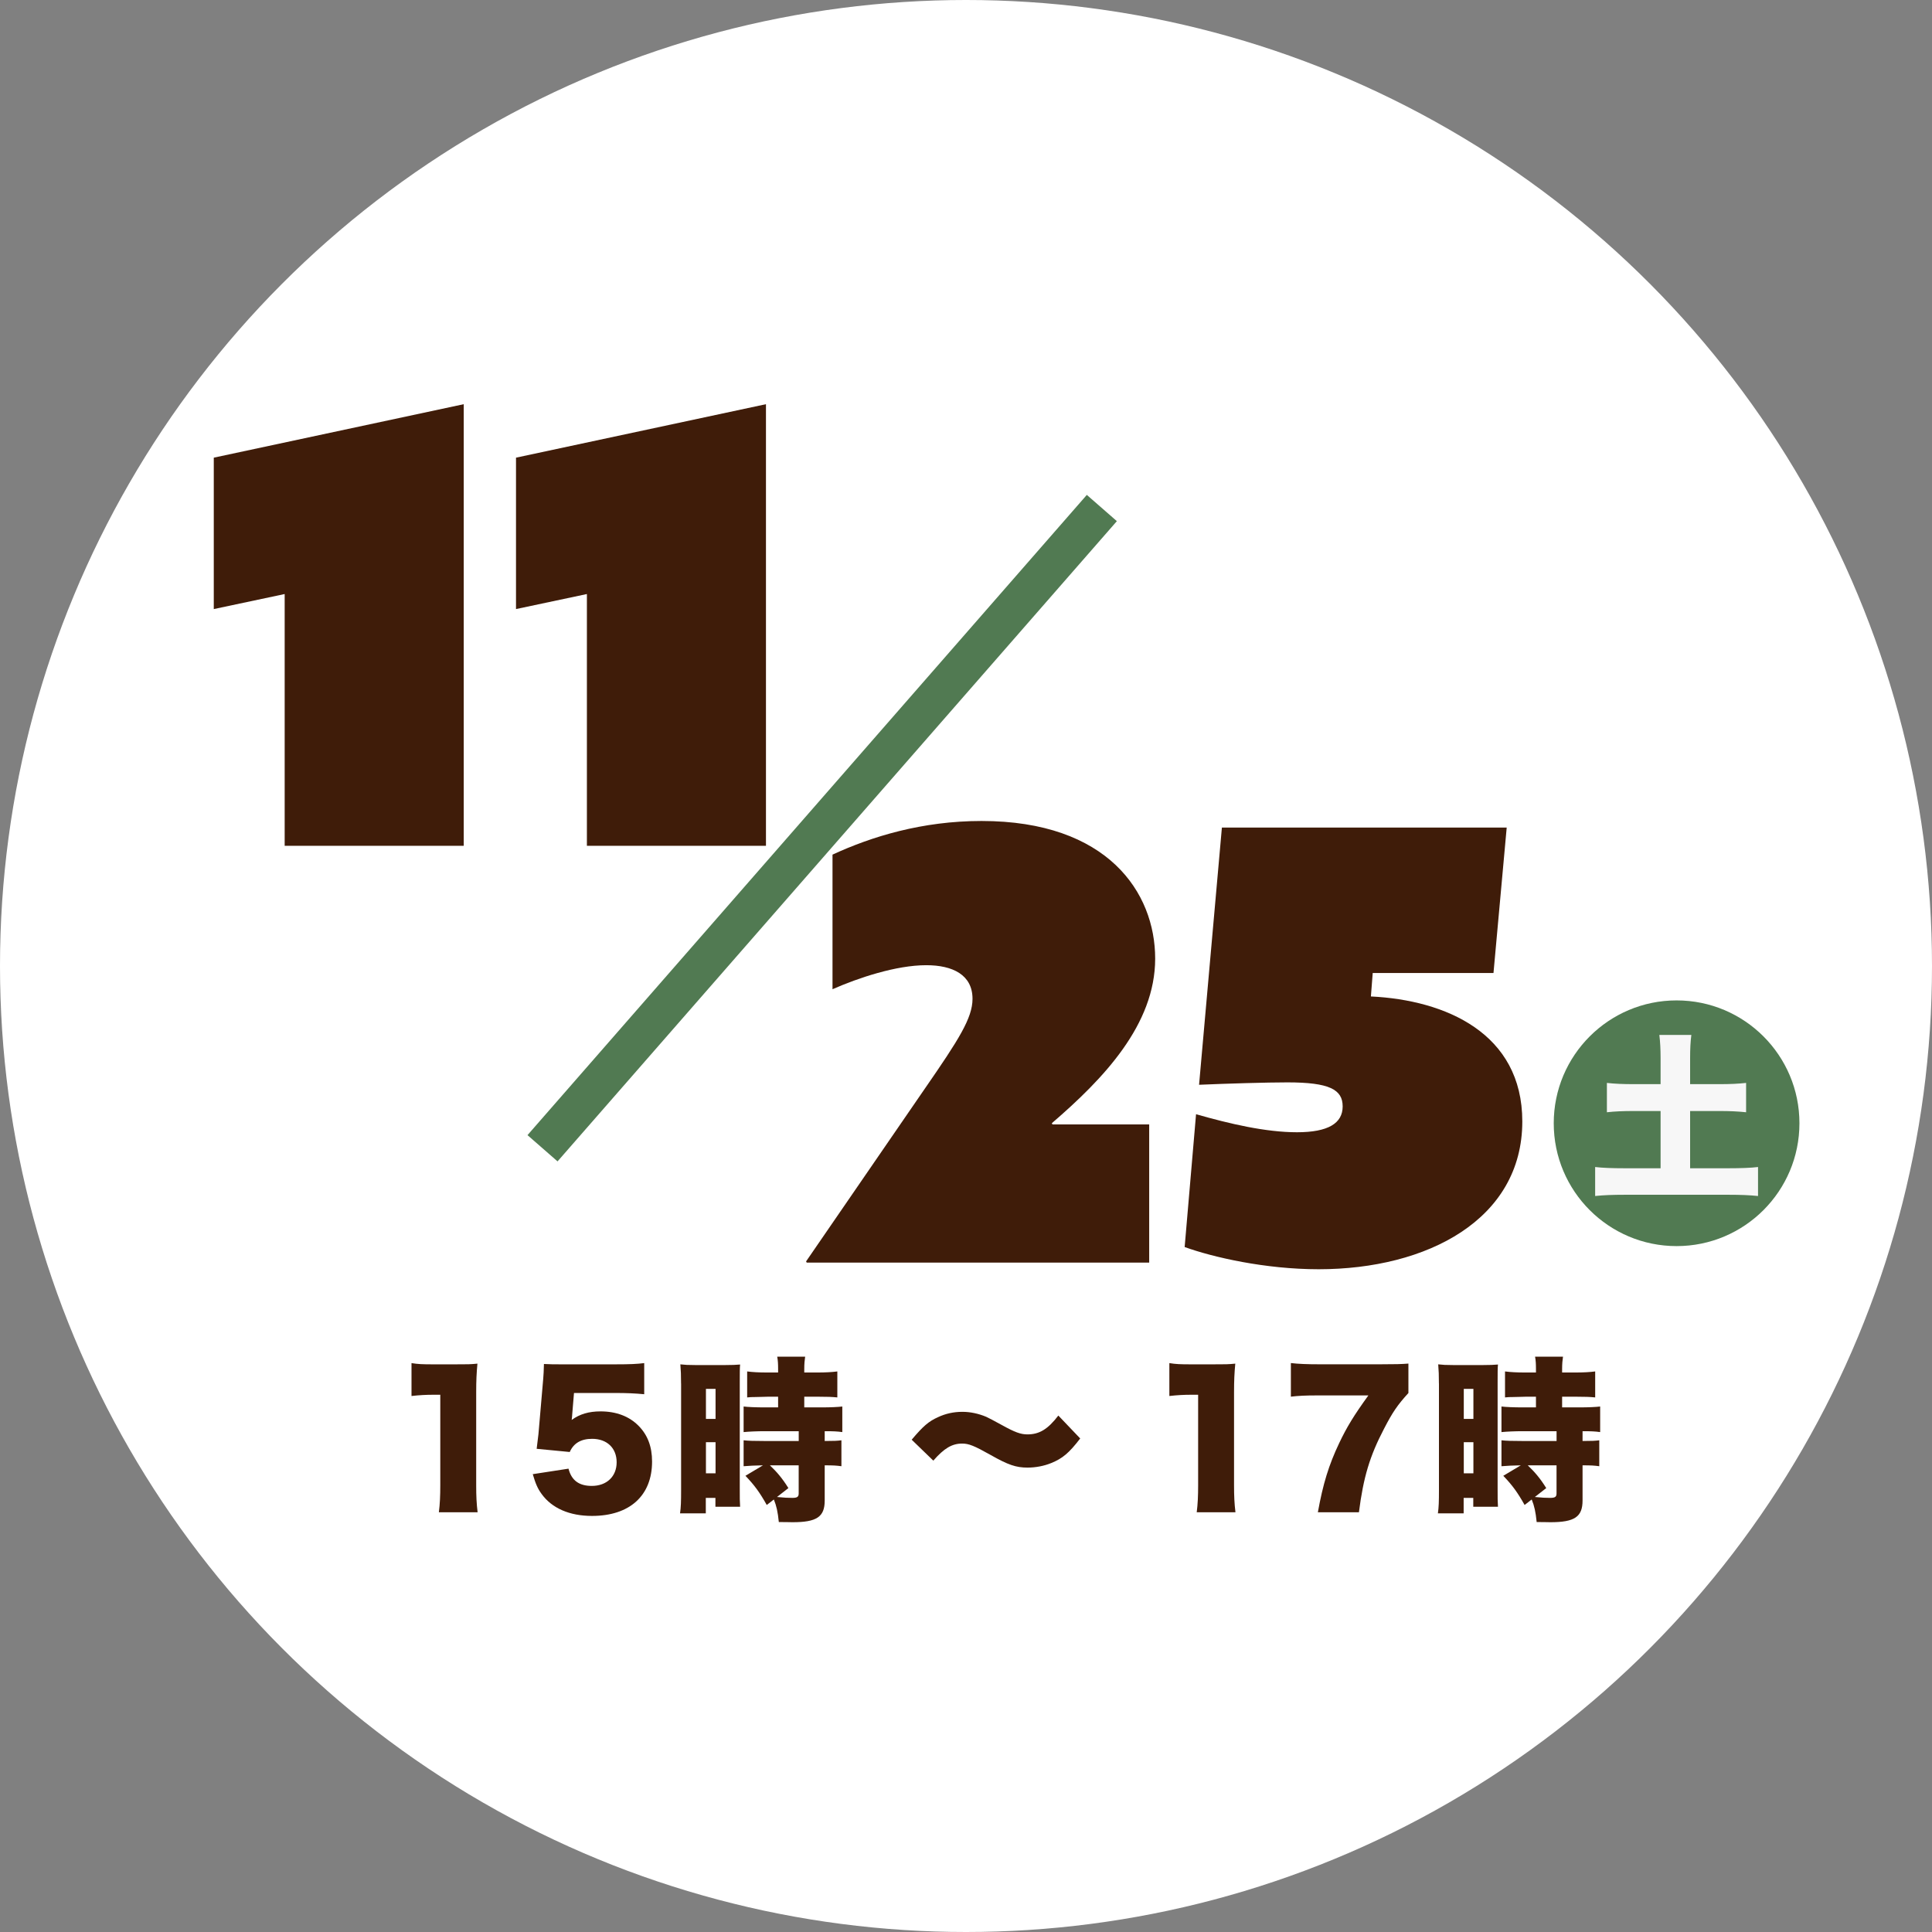 <?xml version="1.0" encoding="UTF-8"?> <svg xmlns="http://www.w3.org/2000/svg" id="_レイヤー_2" viewBox="0 0 435.78 435.78"><rect x="0" y="0" width="435.78" height="435.78" fill="#808080" stroke="none"/><defs><style>.cls-1{fill:none;stroke:#517a52;stroke-miterlimit:10;stroke-width:9px;}.cls-2{fill:#f7f7f7;}.cls-2,.cls-3,.cls-4,.cls-5{stroke-width:0px;}.cls-3{fill:#517a52;}.cls-4{fill:#3f1c09;}.cls-5{fill:#fff;}</style></defs><g id="_レイヤー_1-2"><circle class="cls-5" cx="217.89" cy="217.89" r="217.89"></circle><path class="cls-4" d="m92.82,307.46c1.44.24,2.49.28,4.81.28h5.09c2.85,0,3.37,0,4.97-.16-.2,2.12-.28,3.81-.28,6.46v21.01c0,2.41.08,4.09.32,6.06h-8.74c.24-1.84.32-3.73.32-6.06v-20.45h-1.6c-1.56,0-3.13.08-4.89.28v-7.42Z"></path><path class="cls-4" d="m129.07,319c0,.2-.04.6-.12,1.28,1.8-1.32,3.89-1.93,6.5-1.93,3.57,0,6.5,1.12,8.62,3.29,2,2.04,3.01,4.65,3.01,8.02,0,7.7-5.05,12.27-13.55,12.27-5.05,0-9.02-1.72-11.35-4.93-.92-1.24-1.4-2.41-2.01-4.49l8.06-1.24c.68,2.65,2.37,3.89,5.25,3.89,3.37,0,5.61-2.13,5.61-5.33s-2.17-5.29-5.53-5.29c-2.53,0-4.17,1-5.05,2.97l-7.46-.72c.16-1.2.28-2.17.4-3.29l1.08-12.51c.08-.84.12-1.8.16-3.33,1.68.08,2.09.08,4.01.08h11.99c3.53,0,5.01-.08,6.62-.28v7.02c-2.13-.2-3.97-.28-6.54-.28h-9.3l-.4,4.81Z"></path><path class="cls-4" d="m153.62,312.07c0-2-.04-2.77-.16-4.33,1.08.12,1.72.16,3.37.16h6.78c1.56,0,2.33-.04,3.33-.12-.08.88-.08,1.64-.08,3.97v23.9c0,2.37,0,3.01.08,4.21h-5.57v-2h-2.17v3.49h-5.81c.2-1.36.24-2.69.24-5.29v-23.98Zm5.61,7.98h2.17v-6.78h-2.17v6.78Zm0,12.27h2.17v-7.02h-2.17v7.02Zm12.87-1.8c-1.96.04-2.93.08-4.37.2v-5.85c1.04.12,2.37.16,4.73.16h7.7v-2.21h-7.7c-1.64,0-3.49.08-4.73.2v-5.77c.92.12,2.77.2,4.81.2h2.97v-2.41h-2.29c-.84.04-1.92.04-3.17.08-.4,0-.8,0-1.52.08v-5.86c1.24.16,2.61.24,4.49.24h2.49v-.76c0-1.16-.04-1.96-.2-2.81h6.3c-.12.8-.2,1.6-.2,2.77v.8h3.01c1.8,0,3.25-.08,4.45-.24v5.86c-1.2-.12-2.25-.16-4.37-.16h-3.09v2.41h3.93c1.96,0,3.73-.08,4.65-.2v5.77c-1.16-.16-2.04-.2-3.97-.2v2.21c2.08,0,2.93-.04,3.77-.16v5.85c-1.16-.16-1.84-.2-3.77-.2v7.94c0,3.69-1.8,4.89-7.26,4.89-.4,0-1.6-.04-3.09-.04-.24-2.33-.52-3.61-1.12-5.09l-1.6,1.24c-1.6-2.85-2.77-4.45-4.81-6.58l3.97-2.37Zm1.56,0c1.64,1.56,2.85,3.01,4.17,5.13l-2.57,2.01c1.6.16,2.45.2,3.45.2,1.12,0,1.44-.24,1.44-1v-6.34h-6.5Z"></path><path class="cls-4" d="m205.64,324.74c2.57-3.05,3.81-4.13,5.94-5.09,1.72-.8,3.53-1.2,5.49-1.2,1.8,0,3.65.4,5.37,1.12q.88.4,3.57,1.88c2.89,1.6,4.21,2.09,5.73,2.09,2.69,0,4.61-1.16,6.98-4.25l4.93,5.17c-2.53,3.29-3.97,4.49-6.5,5.53-1.64.68-3.57,1.04-5.37,1.04-2.61,0-4.37-.6-8.34-2.85-3.69-2.08-4.93-2.57-6.42-2.57-2.29,0-4.09,1.08-6.5,3.85l-4.89-4.73Z"></path><path class="cls-4" d="m263.76,307.46c1.44.24,2.49.28,4.81.28h5.09c2.85,0,3.37,0,4.97-.16-.2,2.12-.28,3.81-.28,6.46v21.01c0,2.41.08,4.09.32,6.06h-8.74c.24-1.84.32-3.73.32-6.06v-20.45h-1.6c-1.56,0-3.13.08-4.89.28v-7.42Z"></path><path class="cls-4" d="m317.66,314.23c-2.41,2.65-3.53,4.25-5.49,8.06-3.21,6.13-4.65,10.95-5.65,18.81h-9.26c1.16-6.42,2.45-10.63,4.81-15.6,1.72-3.61,3.25-6.14,6.58-10.75h-11.43c-2.81,0-4.33.08-6.05.28v-7.58c1.64.2,3.73.28,6.5.28h13.55c3.69,0,4.81-.04,6.46-.16v6.66Z"></path><path class="cls-4" d="m324.56,312.07c0-2-.04-2.77-.16-4.33,1.08.12,1.72.16,3.37.16h6.78c1.56,0,2.33-.04,3.33-.12-.08.88-.08,1.64-.08,3.97v23.9c0,2.37,0,3.01.08,4.21h-5.57v-2h-2.17v3.49h-5.81c.2-1.36.24-2.69.24-5.29v-23.98Zm5.61,7.98h2.17v-6.78h-2.17v6.78Zm0,12.27h2.17v-7.02h-2.17v7.02Zm12.87-1.8c-1.97.04-2.93.08-4.37.2v-5.85c1.04.12,2.37.16,4.73.16h7.7v-2.21h-7.7c-1.64,0-3.49.08-4.73.2v-5.77c.92.12,2.77.2,4.81.2h2.97v-2.41h-2.29c-.84.04-1.92.04-3.17.08-.4,0-.8,0-1.52.08v-5.86c1.24.16,2.61.24,4.49.24h2.49v-.76c0-1.16-.04-1.96-.2-2.81h6.3c-.12.8-.2,1.6-.2,2.77v.8h3.01c1.8,0,3.25-.08,4.45-.24v5.86c-1.2-.12-2.25-.16-4.37-.16h-3.09v2.41h3.93c1.96,0,3.73-.08,4.65-.2v5.77c-1.16-.16-2.04-.2-3.97-.2v2.21c2.08,0,2.93-.04,3.77-.16v5.85c-1.16-.16-1.84-.2-3.77-.2v7.94c0,3.69-1.8,4.89-7.26,4.89-.4,0-1.6-.04-3.09-.04-.24-2.33-.52-3.61-1.12-5.09l-1.6,1.24c-1.6-2.85-2.77-4.45-4.81-6.58l3.97-2.37Zm1.56,0c1.64,1.56,2.85,3.01,4.17,5.13l-2.57,2.01c1.6.16,2.45.2,3.45.2,1.12,0,1.44-.24,1.44-1v-6.34h-6.5Z"></path><path class="cls-4" d="m64.21,133.99l-15.99,3.39v-34.15l56.38-12.06v99.61h-40.39v-56.79Z"></path><path class="cls-4" d="m132.38,133.99l-15.99,3.39v-34.15l56.38-12.06v99.61h-40.39v-56.79Z"></path><circle class="cls-3" cx="378.17" cy="253.36" r="27.71"></circle><path class="cls-2" d="m374.56,238.65c0-1.92-.08-3.61-.28-5.21h7.22c-.2,1.52-.28,3.13-.28,5.21v5.89h6.62c2.49,0,4.17-.08,6.01-.28v6.62c-1.92-.2-3.65-.28-6.01-.28h-6.62v12.91h8.7c2.69,0,5.01-.08,6.62-.28v6.54c-1.88-.2-3.97-.28-6.62-.28h-23.5c-2.61,0-4.77.08-6.62.28v-6.54c1.6.2,3.93.28,6.62.28h8.14v-12.91h-6.1c-2.29,0-4.25.08-6.01.28v-6.62c1.72.2,3.65.28,6.01.28h6.1v-5.89Z"></path><path class="cls-4" d="m208.65,245.49c7.59-10.98,10.71-15.86,10.71-20.19,0-5.42-4.47-7.59-10.44-7.59-6.78,0-15.31,2.85-21.14,5.42v-30.36c8.81-4.07,20.19-7.59,33.61-7.59,28.46,0,39.17,16.13,39.17,31.04s-11.66,27.11-23.31,37.13l.14.27h21.82v31.17h-77.25l-.14-.27,26.83-39.03Z"></path><path class="cls-4" d="m269.78,251.32c7.59,2.17,15.72,4.07,22.77,4.07s10.3-2.03,10.3-5.83-2.98-5.42-12.47-5.42c-4.61,0-13.69.27-19.92.54l5.15-58.01h64.24l-2.98,32.8h-27.24l-.41,5.29c16.81.81,34.15,8.27,34.15,28.19,0,22.09-21.41,33.34-45.94,33.34-12.06,0-23.85-2.71-30.22-5.01l2.57-29.95Z"></path><line class="cls-1" x1="248.53" y1="114.59" x2="122.37" y2="259"></line></g></svg> 